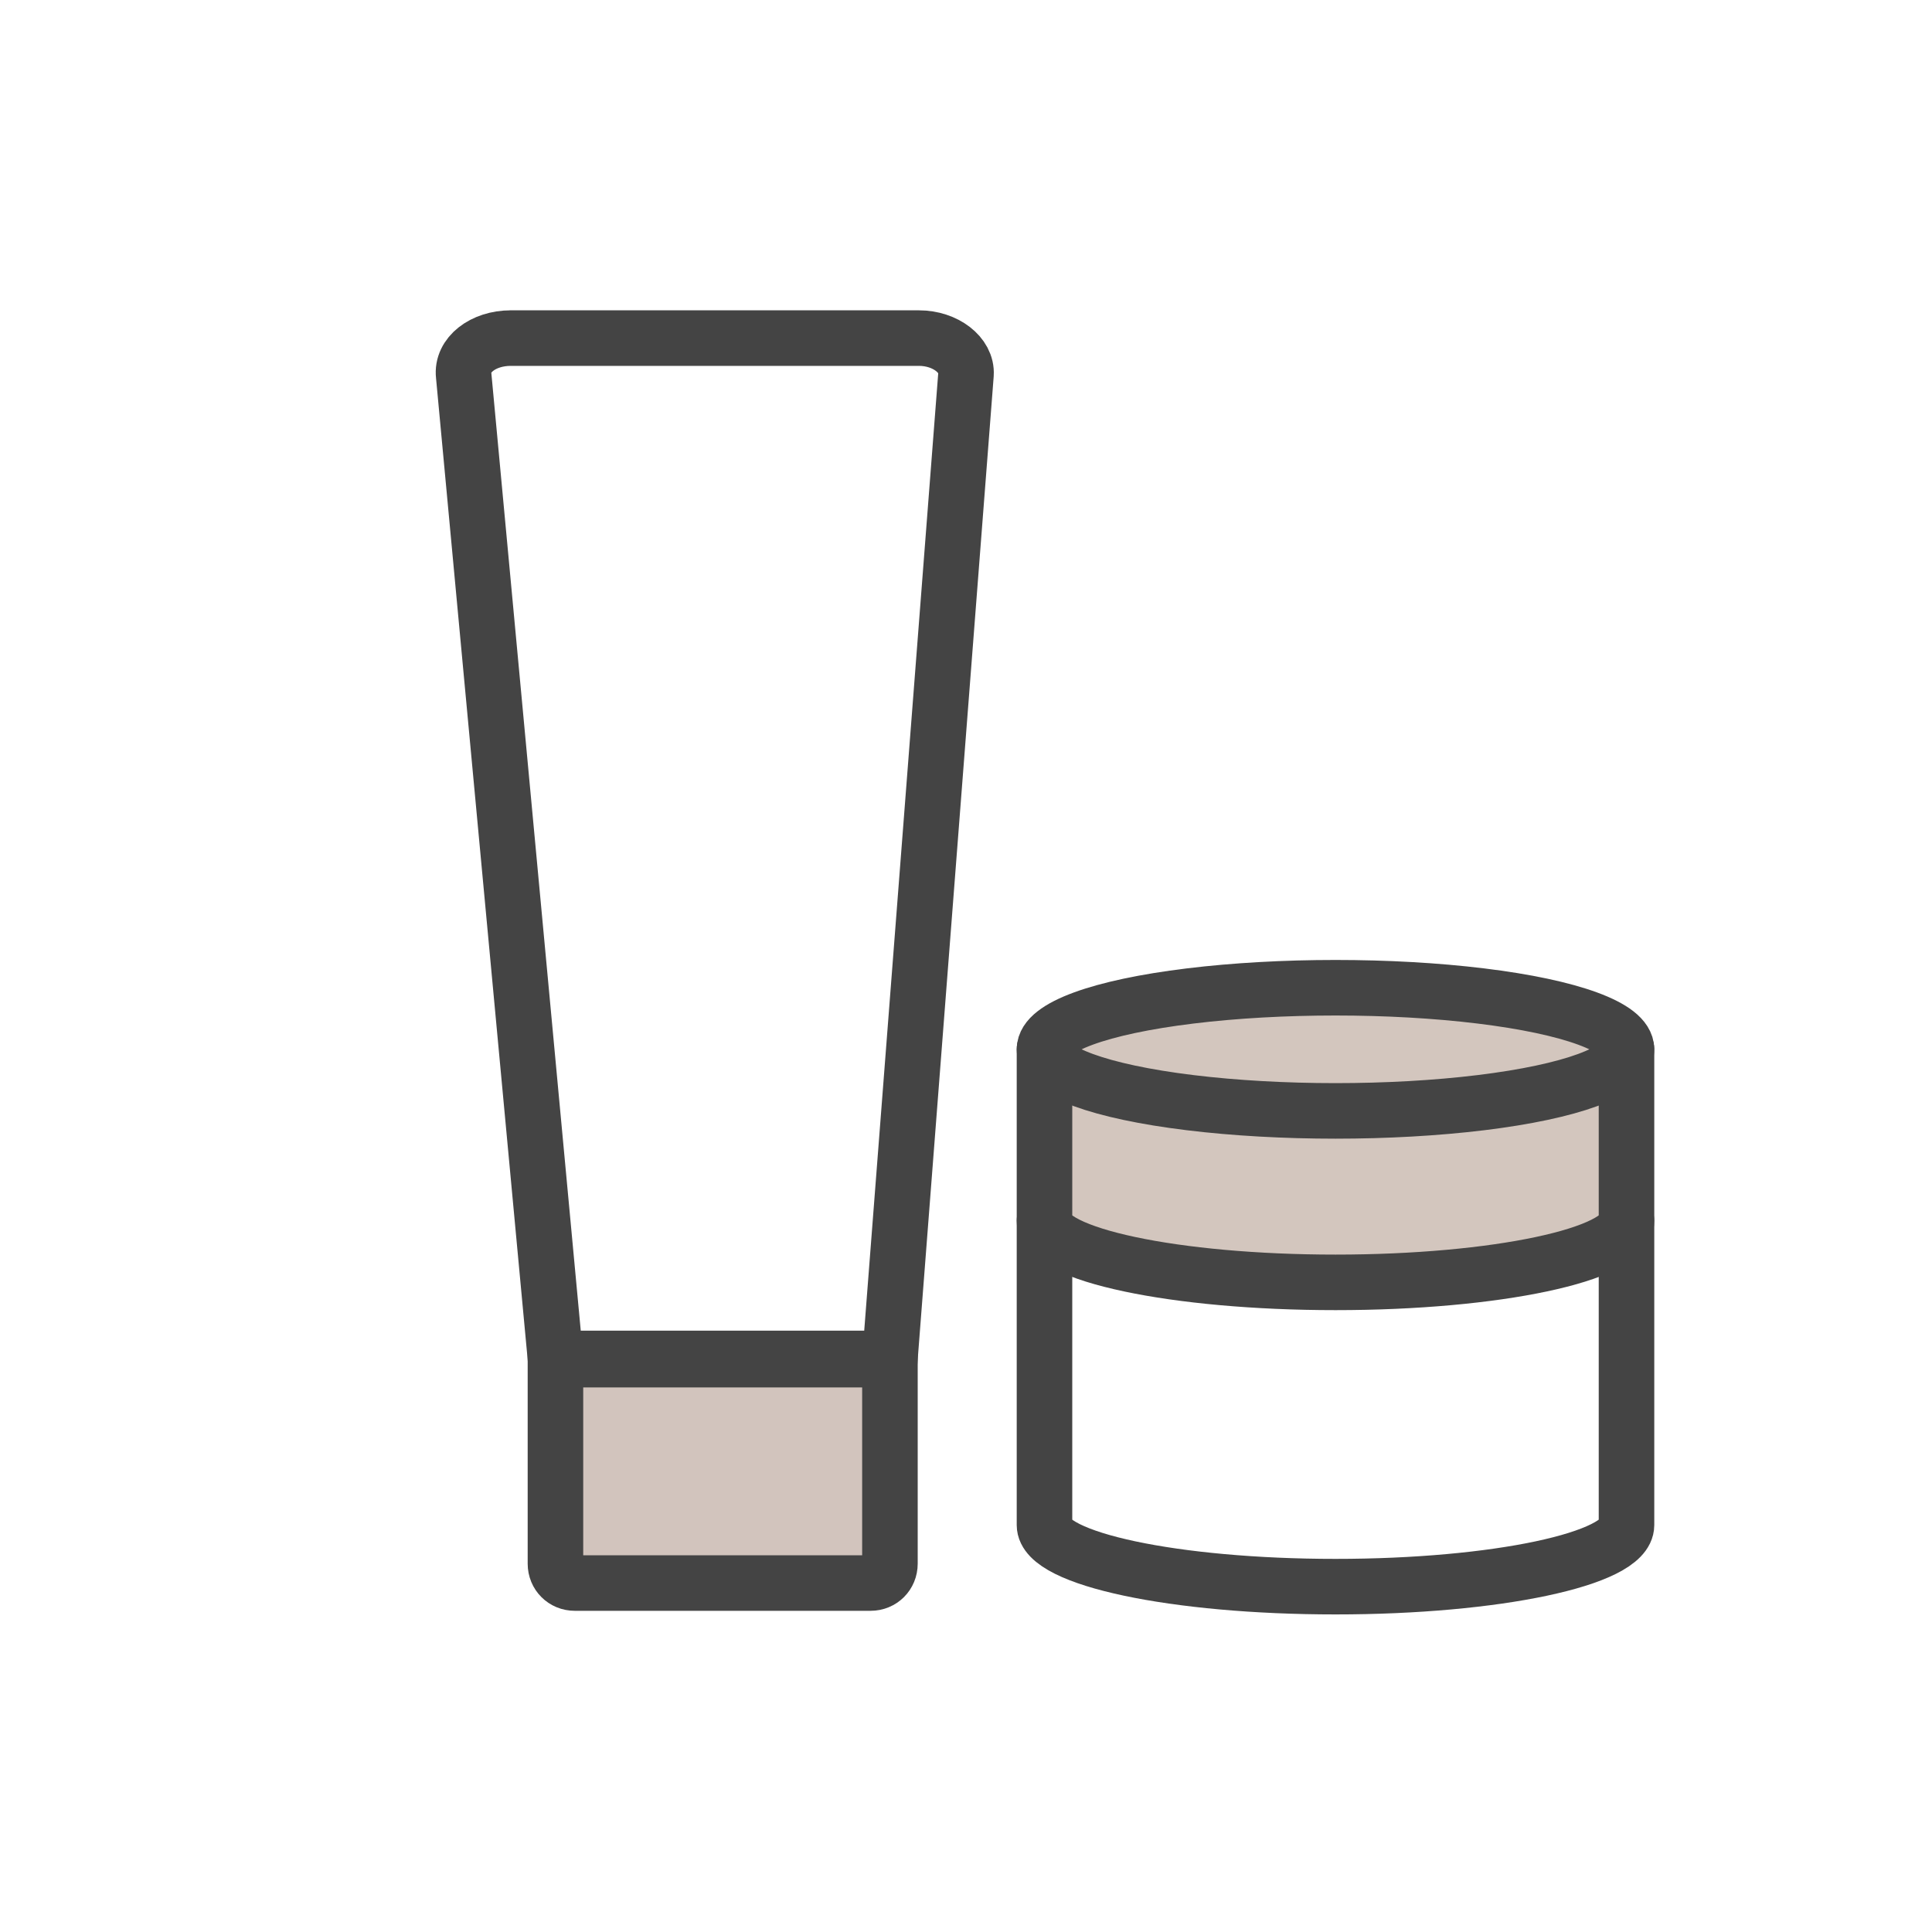 <?xml version="1.0" encoding="UTF-8"?><svg id="_レイヤー_1" xmlns="http://www.w3.org/2000/svg" width="56.4mm" height="56.4mm" viewBox="0 0 160 160"><defs><style>.cls-1{fill:#d2c4bd;}.cls-1,.cls-2,.cls-3,.cls-4{stroke:#444;stroke-width:4.6px;}.cls-1,.cls-4{stroke-miterlimit:10;}.cls-2{fill:#d3c6be;}.cls-2,.cls-3{stroke-linecap:round;stroke-linejoin:round;}.cls-3,.cls-4{fill:none;}</style></defs><path class="cls-1" d="m47.6,112.5h24.4c.9,0,1.6.7,1.6,1.6v16.9h-27.7v-16.9c0-.9.7-1.6,1.6-1.6Z" transform="translate(119.6 243.6) rotate(180)"/><path class="cls-4" d="m42.2,28h33.9c2.2,0,4,1.4,3.9,3l-6.3,81.5h-27.7l-7.6-81.4c-.2-1.7,1.6-3.1,3.9-3.1Z"/><path class="cls-3" d="m86.5,101.1v25.2c0,2.8,10.8,5.1,24.1,5.1s24.1-2.3,24.1-5.1v-25.2"/><path class="cls-2" d="m86.5,86.9v14.2c0,2.8,10.8,5.1,24.1,5.1s24.1-2.3,24.1-5.1v-14.2"/><ellipse class="cls-2" cx="110.6" cy="86.9" rx="24.1" ry="5.1"/></svg>
